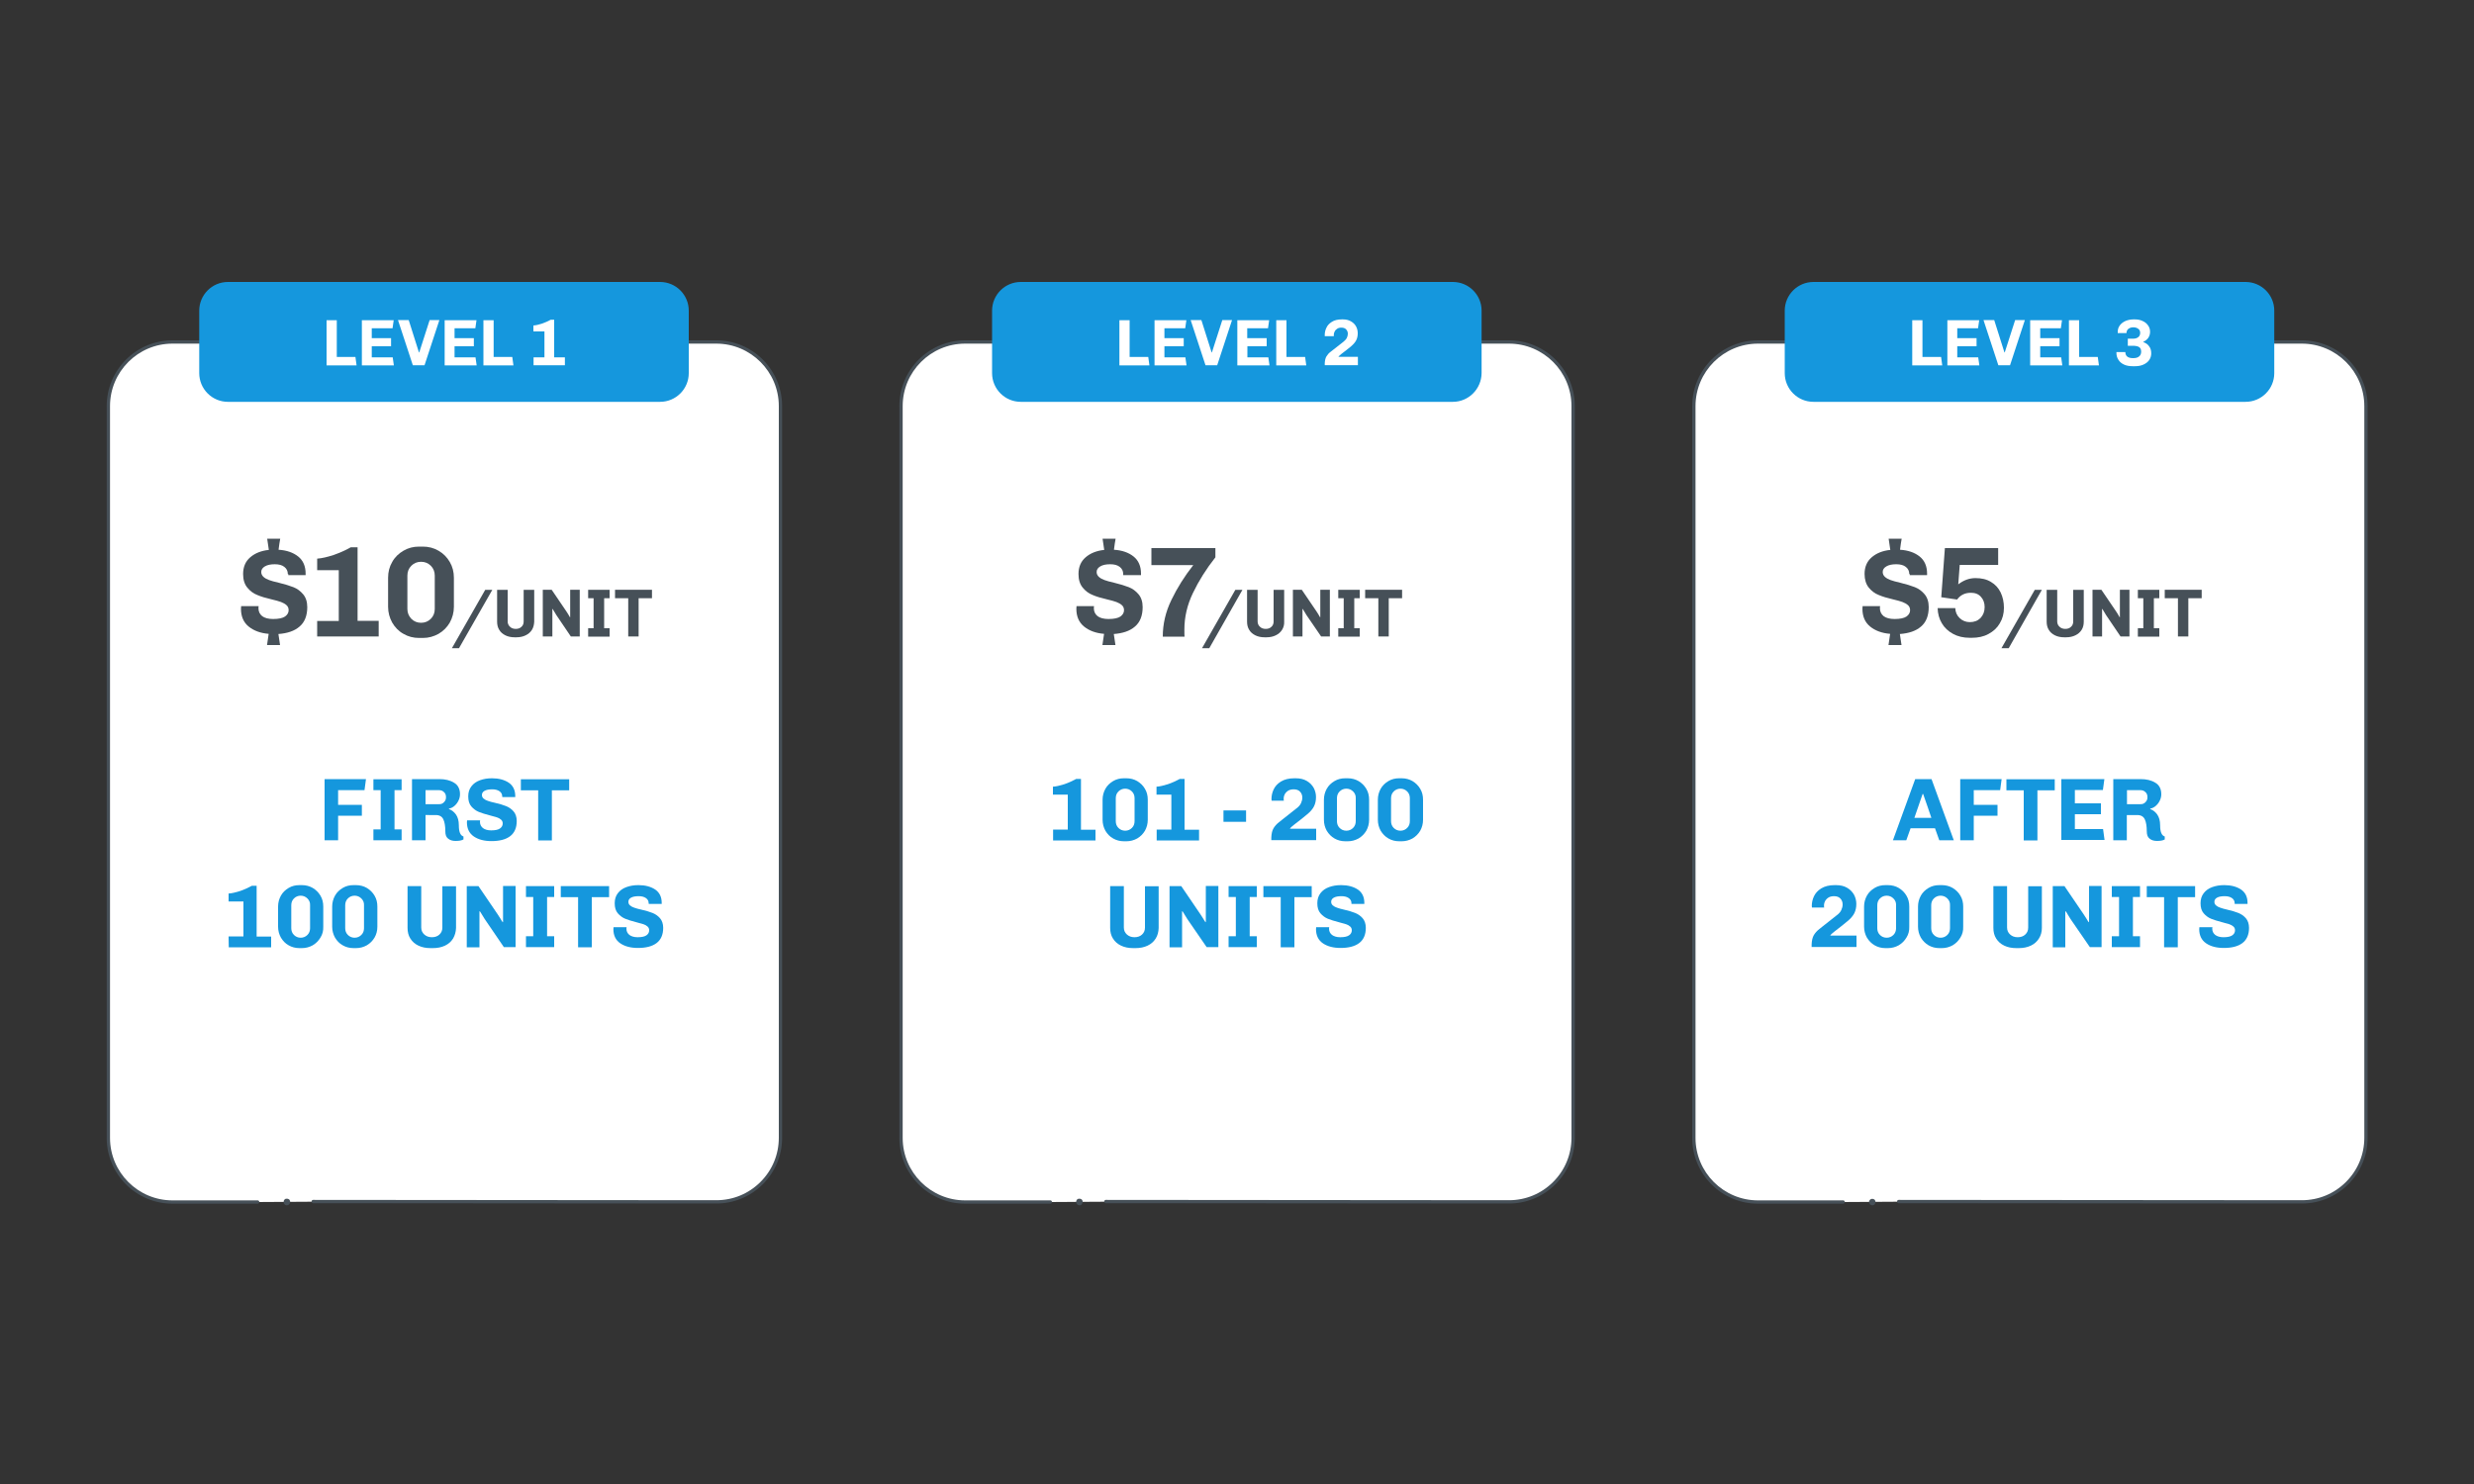 <?xml version="1.0" encoding="utf-8"?>
<!-- Generator: Adobe Illustrator 24.1.3, SVG Export Plug-In . SVG Version: 6.00 Build 0)  -->
<svg version="1.1" id="Layer_1" xmlns="http://www.w3.org/2000/svg" xmlns:xlink="http://www.w3.org/1999/xlink" x="0px" y="0px"
	 viewBox="0 0 1500 900" style="enable-background:new 0 0 1500 900;" xml:space="preserve">
<rect x="0" y="0" width="1500" height="900" fill="#333333" stroke="none"/>
<style type="text/css">
	.st0{fill:#FFFFFF;}
	.st1{fill:#465058;}
	.st2{fill:#1597DD;}
</style>
<g>
	<g>
		<path class="st0" d="M670.5,728.8l244.4,0.2c21.5,0,38.9-17.4,38.9-38.9V246.3c0-21.5-17.4-38.9-38.9-38.9H585.2
			c-21.5,0-38.9,17.4-38.9,38.9v443.8c0,21.5,17.4,38.9,38.9,38.9h51.6"/>
	</g>
	<g>
		<path class="st0" d="M1151.2,728.8l244.4,0.2c21.5,0,38.9-17.4,38.9-38.9V246.3c0-21.5-17.4-38.9-38.9-38.9h-329.7
			c-21.5,0-38.9,17.4-38.9,38.9v443.8c0,21.5,17.4,38.9,38.9,38.9h51.6"/>
	</g>
	<g>
		<path class="st0" d="M189.6,728.8L434,729c21.5,0,38.9-17.4,38.9-38.9V246.3c0-21.5-17.4-38.9-38.9-38.9H104.3
			c-21.5,0-38.9,17.4-38.9,38.9v443.8c0,21.5,17.4,38.9,38.9,38.9h51.6"/>
	</g>
	<g>
		<g>
			<g>
				<g>
					<g>
						<path class="st1" d="M156.2,730h-51.6c-22,0-39.9-17.9-39.9-39.9V246.3c0-22,17.9-39.9,39.9-39.9h329.7
							c22,0,39.9,17.9,39.9,39.9V690c0,10.7-4.2,20.7-11.7,28.2c-7.5,7.5-17.6,11.7-28.2,11.7l0,0l-244.4-0.2c-0.6,0-1-0.4-1-1
							s0.4-1,1-1l0,0l244.4,0.2l0,0c10.1,0,19.6-3.9,26.8-11.1c7.2-7.2,11.1-16.7,11.1-26.8V246.3c0-20.9-17-37.9-37.9-37.9H104.6
							c-20.9,0-37.9,17-37.9,37.9v443.8c0,20.9,17,37.9,37.9,37.9h51.6c0.6,0,1,0.4,1,1S156.7,730,156.2,730z"/>
					</g>
					<g>
						<path class="st1" d="M173.9,731c-0.5,0-1-0.2-1.4-0.6c-0.2-0.2-0.3-0.4-0.4-0.6c-0.1-0.2-0.1-0.5-0.1-0.8c0-0.1,0-0.3,0-0.4
							s0.1-0.2,0.1-0.4s0.1-0.2,0.2-0.4c0.1-0.1,0.2-0.2,0.2-0.3c0.1-0.1,0.2-0.2,0.3-0.2c0.1-0.1,0.2-0.1,0.3-0.2s0.2-0.1,0.4-0.1
							s0.5,0,0.8,0c0.1,0,0.2,0.1,0.4,0.1c0.1,0,0.2,0.1,0.4,0.2c0.1,0.1,0.2,0.2,0.3,0.2c0.1,0.1,0.2,0.2,0.2,0.3
							c0.1,0.1,0.1,0.2,0.2,0.4c0.1,0.1,0.1,0.2,0.1,0.4c0,0.1,0,0.3,0,0.4c0,0.5-0.2,1-0.6,1.4C174.9,730.8,174.4,731,173.9,731z"
							/>
					</g>
				</g>
				<g>
					<g>
						<path class="st2" d="M400.2,243.7h-262c-9.6,0-17.4-7.8-17.4-17.4v-37.9c0-9.6,7.8-17.4,17.4-17.4h262
							c9.6,0,17.4,7.8,17.4,17.4v37.9C417.6,235.9,409.8,243.7,400.2,243.7z"/>
					</g>
					<g>
						<path class="st0" d="M198,221.6v-27.4h6.2v22.3h11.3l0.7,5.1H198z"/>
						<path class="st0" d="M219.4,221.6v-27.4h19.3l-0.7,4.9h-12.6v6h11.7v4.9h-11.7v6.7h12.7l0.7,4.9H219.4z"/>
						<path class="st0" d="M254.2,213.7l6.3-19.6h5.9l-9,27.4h-7.1l-9-27.4h6.5l6.2,19.6H254.2z"/>
						<path class="st0" d="M269.6,221.6v-27.4h19.3l-0.7,4.9h-12.6v6h11.7v4.9h-11.7v6.7h12.7l0.7,4.9H269.6z"/>
						<path class="st0" d="M293.1,221.6v-27.4h6.2v22.3h11.3l0.7,5.1H293.1z"/>
						<path class="st0" d="M323.5,216.7h6.6V201h-6.7v-3.6c1.5-0.1,3.2-0.5,5.1-1.1c1.9-0.7,3.7-1.4,5.4-2.4h2.1v22.8h6.5v4.8h-19
							V216.7z"/>
					</g>
				</g>
			</g>
		</g>
		<g>
			<g>
				<path class="st1" d="M174.5,348.1c0-1.8-0.7-3.2-2.1-4.3c-1.4-1.1-3.3-1.6-5.8-1.6s-4.5,0.4-6,1.3c-1.5,0.9-2.2,2-2.2,3.4
					c0,1.2,0.5,2.2,1.4,3s2,1.4,3.4,1.9c1.3,0.5,3.2,1,5.8,1.6c3.7,0.9,6.6,1.8,8.9,2.7c2.3,0.9,4.2,2.3,5.9,4.3
					c1.6,1.9,2.5,4.5,2.5,7.8c0,5.2-1.6,9.2-4.7,11.8c-3.1,2.7-7.4,4.1-12.8,4.5c0.5,3.2,0.8,5.5,1,6.7h-7.9l1-6.8
					c-5-0.4-9-1.9-12.1-4.4s-4.7-6.1-4.7-10.8l0.1-1.6h10.6l-0.1,1.2c0,2.1,0.8,3.7,2.3,4.9c1.5,1.1,3.7,1.7,6.6,1.7
					c3.3,0,5.7-0.5,7.2-1.5c1.4-1,2.2-2.3,2.2-3.8c0-1.3-0.4-2.3-1.3-3.1c-0.9-0.8-2-1.4-3.3-1.9s-3.2-1-5.7-1.6
					c-3.5-0.8-6.5-1.7-8.8-2.7c-2.3-0.9-4.3-2.4-6-4.5s-2.5-4.8-2.5-8.2c0-4.2,1.4-7.6,4.3-10.1c2.9-2.5,6.6-4,11.3-4.5
					c-0.4-3-0.8-5.3-1-6.8h7.9c-0.3,1.7-0.7,4-1,6.7c4.9,0.3,8.9,1.7,11.9,4.1c3,2.4,4.5,5.9,4.5,10.4v0.9h-10.5v-0.7H174.5z"/>
				<path class="st1" d="M192.4,376.6h13v-30.8h-13.1v-7c2.9-0.2,6.2-1,9.9-2.2c3.7-1.3,7.2-2.8,10.5-4.7h4.1v44.6h12.8v9.5h-37.3
					v-9.4H192.4z"/>
				<path class="st1" d="M272.7,377.6c-1.7,2.9-3.9,5.1-6.8,6.8c-2.9,1.6-6,2.5-9.5,2.5h-2.3c-3.4,0-6.6-0.8-9.5-2.5
					c-2.9-1.6-5.1-3.9-6.8-6.8c-1.6-2.9-2.5-6.1-2.5-9.6v-17.6c0-3.5,0.8-6.7,2.5-9.6c1.6-2.9,3.9-5.1,6.8-6.8
					c2.9-1.7,6-2.5,9.5-2.5h2.3c3.4,0,6.6,0.8,9.5,2.5s5.1,3.9,6.8,6.8c1.7,2.9,2.5,6.1,2.5,9.6V368
					C275.2,371.5,274.3,374.7,272.7,377.6z M261.2,343.1c-1.6-1.6-3.6-2.4-5.9-2.4c-2.3,0-4.3,0.8-5.9,2.4c-1.6,1.6-2.4,3.6-2.4,6
					v20.2c0,2.3,0.8,4.3,2.4,6c1.6,1.6,3.6,2.4,5.9,2.4s4.3-0.8,5.9-2.4c1.6-1.6,2.4-3.6,2.4-6v-20.2
					C263.6,346.7,262.8,344.7,261.2,343.1z"/>
				<path class="st1" d="M278.3,393.1H274l20.2-35.4h4.3L278.3,393.1z"/>
				<path class="st1" d="M322.5,382c-0.9,1.4-2.1,2.5-3.8,3.3c-1.6,0.8-3.5,1.2-5.6,1.2H312c-2.1,0-4-0.4-5.6-1.2s-2.9-1.9-3.7-3.3
					c-0.9-1.4-1.3-3.1-1.3-5v-19.3h6.4v19.2c0,1.3,0.5,2.4,1.4,3.2c0.9,0.9,2.1,1.3,3.5,1.3c1.5,0,2.6-0.4,3.5-1.3
					c0.9-0.8,1.3-1.9,1.3-3.2v-19.2h6.4V377C323.8,378.9,323.4,380.6,322.5,382z"/>
				<path class="st1" d="M337.3,373c-0.3-0.4-0.7-1.1-1.2-2s-0.9-1.4-1-1.7l-0.2,0.1V386h-5.8v-28.3h5.4l8.9,13.1l1.2,1.9
					c0.4,0.8,0.8,1.3,1,1.7l0.1-0.1v-16.6h5.8V386h-5.4L337.3,373z"/>
				<path class="st1" d="M356.6,357.7h13v5.1h-3.3V381h3.3v5.1h-13V381h3.3v-18.2h-3.3V357.7z"/>
				<path class="st1" d="M387.2,362.8V386h-6.3v-23.2h-8v-5.1h22.4v5.1H387.2z"/>
			</g>
		</g>
		<g>
			<path class="st2" d="M221,479.2h-16v8.9h14.4v6.6H205v14.9h-8.2v-37.1h25.1L221,479.2z"/>
			<path class="st2" d="M226.4,472.6h17.1v6.6h-4.3V503h4.3v6.6h-17.1V503h4.4v-23.8h-4.4V472.6z"/>
			<path class="st2" d="M276.2,510c-1.8,0-3.3-0.4-4.5-1.4c-1.2-0.9-1.7-2.4-1.7-4.5c0-3.1-0.4-5.5-1.2-7.2
				c-0.8-1.7-2.3-2.6-4.6-2.6H258v15.3h-8.2v-37.1h16.6c3.5,0,6.5,0.7,8.9,2.2c2.4,1.4,3.6,3.8,3.6,7c0,1.3-0.3,2.6-0.9,3.8
				c-0.6,1.3-1.4,2.3-2.4,3.2s-2.2,1.5-3.4,1.7v0.3c1.6,0.5,3,1.6,4.2,3.2c1.2,1.7,1.8,3.9,1.8,6.6c0,4,0.9,6.2,2.8,6.8v1.8
				C279.7,509.8,278.2,510,276.2,510z M269.1,486.6c0.8-0.8,1.3-1.7,1.3-2.9v-0.4c0-1.2-0.4-2.2-1.2-2.9c-0.8-0.8-1.8-1.2-3.1-1.2
				H258v8.5h8.1C267.3,487.8,268.3,487.4,269.1,486.6z"/>
			<path class="st2" d="M304.5,483.1c0-1.4-0.5-2.4-1.6-3.2s-2.6-1.2-4.5-1.2c-2,0-3.5,0.3-4.6,0.9c-1.1,0.6-1.6,1.5-1.6,2.5
				c0,0.9,0.3,1.6,1,2.2c0.7,0.6,1.6,1.1,2.6,1.4c1.1,0.4,2.5,0.8,4.4,1.2c2.7,0.6,4.9,1.3,6.7,2c1.7,0.7,3.2,1.7,4.5,3.2
				c1.2,1.4,1.9,3.4,1.9,5.8c0,4.2-1.4,7.3-4.1,9.3s-6.5,2.9-11.2,2.9c-4.3,0-7.9-0.9-10.7-2.8c-2.8-1.9-4.2-4.8-4.2-8.6l0.1-1.2
				h7.9l-0.1,0.9c0,1.6,0.6,2.8,1.8,3.8c1.2,0.9,2.9,1.4,5,1.4c2.5,0,4.3-0.4,5.4-1.2s1.6-1.8,1.6-3c0-0.9-0.3-1.7-1-2.3
				s-1.5-1.1-2.5-1.4s-2.5-0.7-4.3-1.2c-2.7-0.7-5-1.4-6.7-2.1c-1.7-0.7-3.2-1.8-4.5-3.3s-1.9-3.5-1.9-6.1c0-2.4,0.6-4.4,1.9-6.1
				s3-2.9,5.2-3.7s4.6-1.2,7.3-1.2c4.1,0,7.5,0.9,10.2,2.7c2.6,1.8,3.9,4.5,3.9,8.1v0.6h-7.8L304.5,483.1L304.5,483.1z"/>
			<path class="st2" d="M334.6,479.3v30.4h-8.3v-30.4h-10.5v-6.7h29.3v6.7H334.6z"/>
			<path class="st2" d="M138.6,567.9h9v-21.2h-9v-4.8c2-0.1,4.3-0.7,6.9-1.5c2.6-0.9,5-2,7.2-3.2h2.9V568h8.8v6.5h-25.7L138.6,567.9
				L138.6,567.9z"/>
			<path class="st2" d="M194.3,568.6c-1.2,2-2.7,3.5-4.7,4.7c-2,1.1-4.2,1.7-6.5,1.7h-1.6c-2.4,0-4.6-0.6-6.5-1.7
				c-2-1.1-3.5-2.7-4.7-4.7c-1.1-2-1.7-4.2-1.7-6.6v-12.2c0-2.4,0.6-4.6,1.7-6.6c1.1-2,2.7-3.5,4.7-4.7s4.2-1.7,6.5-1.7h1.6
				c2.4,0,4.6,0.6,6.5,1.7c2,1.2,3.5,2.7,4.7,4.7s1.7,4.2,1.7,6.6V562C196.1,564.5,195.5,566.7,194.3,568.6z M186.4,544.9
				c-1.1-1.1-2.5-1.7-4.1-1.7s-3,0.6-4.1,1.7c-1.1,1.1-1.6,2.5-1.6,4.1v13.9c0,1.6,0.5,3,1.6,4.1s2.5,1.7,4.1,1.7s3-0.6,4.1-1.7
				c1.1-1.1,1.6-2.5,1.6-4.1V549C188.1,547.4,187.5,546,186.4,544.9z"/>
			<path class="st2" d="M227.1,568.6c-1.2,2-2.7,3.5-4.7,4.7c-2,1.1-4.2,1.7-6.5,1.7h-1.6c-2.4,0-4.6-0.6-6.5-1.7
				c-2-1.1-3.5-2.7-4.7-4.7c-1.1-2-1.7-4.2-1.7-6.6v-12.2c0-2.4,0.6-4.6,1.7-6.6c1.1-2,2.7-3.5,4.7-4.7s4.2-1.7,6.5-1.7h1.6
				c2.4,0,4.6,0.6,6.5,1.7c2,1.2,3.5,2.7,4.7,4.7s1.7,4.2,1.7,6.6V562C228.8,564.5,228.2,566.7,227.1,568.6z M219.1,544.9
				c-1.1-1.1-2.5-1.7-4.1-1.7s-3,0.6-4.1,1.7c-1.1,1.1-1.6,2.5-1.6,4.1v13.9c0,1.6,0.5,3,1.6,4.1s2.5,1.7,4.1,1.7s3-0.6,4.1-1.7
				c1.1-1.1,1.6-2.5,1.6-4.1V549C220.8,547.4,220.2,546,219.1,544.9z"/>
			<path class="st2" d="M274.7,569.2c-1.2,1.9-2.8,3.3-4.9,4.3s-4.6,1.5-7.3,1.5H261c-2.8,0-5.2-0.5-7.3-1.5s-3.7-2.4-4.9-4.3
				c-1.2-1.9-1.7-4-1.7-6.5v-25.3h8.3v25.1c0,1.7,0.6,3.1,1.8,4.2c1.2,1.1,2.7,1.7,4.6,1.7s3.4-0.5,4.6-1.6s1.8-2.5,1.8-4.2v-25.1
				h8.3v25.3C276.4,565.2,275.8,567.3,274.7,569.2z"/>
			<path class="st2" d="M293.9,557.4c-0.4-0.6-0.9-1.4-1.6-2.6c-0.7-1.1-1.1-1.9-1.4-2.2l-0.2,0.2v21.7H283v-37.1h7.1l11.7,17.2
				l1.6,2.5c0.6,1,1,1.7,1.4,2.2l0.2-0.2v-21.8h7.6v37.1h-7.1L293.9,557.4z"/>
			<path class="st2" d="M318.9,537.4H336v6.6h-4.3v23.8h4.3v6.6h-17.1v-6.6h4.4V544h-4.4V537.4z"/>
			<path class="st2" d="M358.8,544.1v30.4h-8.3v-30.4H340v-6.7h29.3v6.7H358.8z"/>
			<path class="st2" d="M393.3,547.9c0-1.4-0.5-2.4-1.6-3.2s-2.6-1.2-4.5-1.2c-2,0-3.5,0.3-4.6,0.9c-1.1,0.6-1.6,1.5-1.6,2.5
				c0,0.9,0.3,1.6,1,2.2c0.7,0.6,1.6,1.1,2.6,1.4c1.1,0.4,2.5,0.8,4.4,1.2c2.7,0.6,4.9,1.3,6.7,2c1.7,0.7,3.2,1.7,4.5,3.2
				c1.2,1.4,1.9,3.4,1.9,5.8c0,4.2-1.4,7.3-4.1,9.3s-6.5,2.9-11.2,2.9c-4.3,0-7.9-0.9-10.7-2.8c-2.8-1.9-4.2-4.8-4.2-8.6l0.1-1.2
				h7.9l-0.1,0.9c0,1.6,0.6,2.8,1.8,3.8c1.2,0.9,2.9,1.4,5,1.4c2.5,0,4.3-0.4,5.4-1.2s1.6-1.8,1.6-3c0-0.9-0.3-1.7-1-2.3
				s-1.5-1.1-2.5-1.4s-2.5-0.7-4.3-1.2c-2.7-0.7-5-1.4-6.7-2.1c-1.7-0.7-3.2-1.8-4.5-3.3s-1.9-3.5-1.9-6.1c0-2.4,0.6-4.4,1.9-6.1
				s3-2.9,5.2-3.7s4.6-1.2,7.3-1.2c4.1,0,7.5,0.9,10.2,2.7c2.6,1.8,3.9,4.5,3.9,8.1v0.6h-7.8L393.3,547.9L393.3,547.9z"/>
		</g>
		<g>
			<g>
				<g>
					<g>
						<path class="st1" d="M636.8,730h-51.6c-22,0-39.9-17.9-39.9-39.9V246.3c0-22,17.9-39.9,39.9-39.9h329.7
							c22,0,39.9,17.9,39.9,39.9V690c0,10.7-4.2,20.7-11.7,28.2c-7.5,7.5-17.6,11.7-28.2,11.7l0,0l-244.4-0.2c-0.6,0-1-0.4-1-1
							s0.4-1,1-1l0,0l244.4,0.2l0,0c10.1,0,19.6-3.9,26.8-11.1c7.2-7.2,11.1-16.7,11.1-26.8V246.3c0-20.9-17-37.9-37.9-37.9H585.2
							c-20.9,0-37.9,17-37.9,37.9v443.8c0,20.9,17,37.9,37.9,37.9h51.6c0.6,0,1,0.4,1,1S637.4,730,636.8,730z"/>
					</g>
					<g>
						<path class="st1" d="M654.5,731c-0.5,0-1-0.2-1.4-0.6s-0.6-0.9-0.6-1.4c0-0.1,0-0.3,0-0.4s0.1-0.2,0.1-0.4
							c0-0.1,0.1-0.2,0.2-0.4c0.1-0.1,0.1-0.2,0.2-0.3c0.1-0.1,0.2-0.2,0.3-0.2c0.1-0.1,0.2-0.1,0.3-0.2c0.1,0,0.2-0.1,0.4-0.1
							c0.3,0,0.5,0,0.8,0c0.1,0,0.2,0.1,0.4,0.1c0.1,0,0.2,0.1,0.4,0.2c0.1,0.1,0.2,0.2,0.3,0.2c0.1,0.1,0.2,0.2,0.2,0.3
							c0.1,0.1,0.1,0.2,0.2,0.4c0.1,0.1,0.1,0.2,0.1,0.4c0,0.1,0,0.3,0,0.4c0,0.5-0.2,1-0.6,1.4C655.6,730.8,655.1,731,654.5,731z"
							/>
					</g>
				</g>
				<g>
					<g>
						<path class="st2" d="M880.9,243.7h-262c-9.6,0-17.4-7.8-17.4-17.4v-37.9c0-9.6,7.8-17.4,17.4-17.4h262
							c9.6,0,17.4,7.8,17.4,17.4v37.9C898.2,235.9,890.4,243.7,880.9,243.7z"/>
					</g>
					<g>
						<path class="st0" d="M678.7,221.6v-27.4h6.2v22.3h11.3l0.7,5.1H678.7z"/>
						<path class="st0" d="M700,221.6v-27.4h19.3l-0.7,4.9H706v6h11.7v4.9H706v6.7h12.7l0.7,4.9H700z"/>
						<path class="st0" d="M734.8,213.7l6.3-19.6h5.9l-9,27.4h-7.1l-9-27.4h6.5l6.2,19.6H734.8z"/>
						<path class="st0" d="M750.2,221.6v-27.4h19.3l-0.7,4.9h-12.6v6H768v4.9h-11.7v6.7H769l0.7,4.9H750.2z"/>
						<path class="st0" d="M773.8,221.6v-27.4h6.2v22.3h11.3l0.7,5.1H773.8z"/>
						<path class="st0" d="M804.2,216.2c0.6-1,1.4-2,2.5-2.8l7.8-6.1c1-0.8,1.7-1.6,2.1-2.4c0.4-0.8,0.6-1.7,0.6-2.5
							c0-1-0.3-1.8-1-2.6c-0.6-0.7-1.6-1.1-2.9-1.1c-1,0-1.9,0.2-2.6,0.7c-0.7,0.5-1.2,1-1.5,1.7c-0.3,0.6-0.5,1.2-0.5,1.7
							s0,0.8,0,1.1h-5.5c0-0.2,0-0.5,0-0.8c0-1.4,0.3-2.9,1-4.3c0.6-1.4,1.7-2.6,3.3-3.6c1.5-1,3.6-1.5,6.1-1.5h0.6
							c1.9,0,3.6,0.4,4.9,1.2c1.4,0.8,2.4,1.8,3.1,3.1c0.7,1.3,1,2.7,1,4.1c0,1.6-0.3,3-0.9,4.2c-0.6,1.2-1.6,2.4-3.1,3.7
							c-1.7,1.4-3.7,3-6.1,4.8c-0.3,0.2-0.6,0.5-1,0.9s-0.6,0.6-0.6,0.7h11.8v5.1h-20.1v-1.2C803.3,218.6,803.6,217.2,804.2,216.2z"
							/>
					</g>
				</g>
			</g>
		</g>
		<g>
			<g>
				<path class="st1" d="M681,348.1c0-1.8-0.7-3.2-2.1-4.3c-1.4-1.1-3.3-1.6-5.8-1.6s-4.5,0.4-6,1.3c-1.5,0.9-2.2,2-2.2,3.4
					c0,1.2,0.5,2.2,1.4,3s2,1.4,3.4,1.9c1.3,0.5,3.2,1,5.8,1.6c3.7,0.9,6.6,1.8,8.9,2.7c2.3,0.9,4.2,2.3,5.9,4.3
					c1.6,1.9,2.5,4.5,2.5,7.8c0,5.2-1.6,9.2-4.7,11.8c-3.1,2.7-7.4,4.1-12.8,4.5c0.5,3.2,0.8,5.5,1,6.7h-7.9l1-6.8
					c-5-0.4-9-1.9-12.1-4.4s-4.7-6.1-4.7-10.8l0.1-1.6h10.6l-0.1,1.2c0,2.1,0.8,3.7,2.3,4.9c1.5,1.1,3.7,1.7,6.6,1.7
					c3.3,0,5.7-0.5,7.2-1.5c1.4-1,2.2-2.3,2.2-3.8c0-1.3-0.4-2.3-1.3-3.1c-0.9-0.8-2-1.4-3.3-1.9s-3.2-1-5.7-1.6
					c-3.5-0.8-6.5-1.7-8.8-2.7c-2.3-0.9-4.3-2.4-6-4.5s-2.5-4.8-2.5-8.2c0-4.2,1.4-7.6,4.3-10.1c2.9-2.5,6.6-4,11.3-4.5
					c-0.4-3-0.8-5.3-1-6.8h7.9c-0.3,1.7-0.7,4-1,6.7c4.9,0.3,8.9,1.7,11.9,4.1c3,2.4,4.5,5.9,4.5,10.4v0.9H681V348.1z"/>
				<path class="st1" d="M723.3,359.6c-3.5,7.3-5.2,14.6-5.2,22.2c0,2.2,0,3.7,0.1,4.3H705c0-7.6,1.7-15,5.2-22.2
					c3.5-7.3,7.9-14.3,13.3-21.2h-25.4v-10.3h38.8v5.6C731.3,345.1,726.8,352.3,723.3,359.6z"/>
				<path class="st1" d="M733.2,393.1h-4.4l20.2-35.4h4.3L733.2,393.1z"/>
				<path class="st1" d="M777.3,382c-0.9,1.4-2.1,2.5-3.8,3.3c-1.6,0.8-3.5,1.2-5.6,1.2h-1.2c-2.1,0-4-0.4-5.6-1.2s-2.9-1.9-3.7-3.3
					c-0.9-1.4-1.3-3.1-1.3-5v-19.3h6.4v19.2c0,1.3,0.5,2.4,1.4,3.2c0.9,0.9,2.1,1.3,3.5,1.3c1.5,0,2.6-0.4,3.5-1.3
					c0.9-0.8,1.3-1.9,1.3-3.2v-19.2h6.4V377C778.7,378.9,778.2,380.6,777.3,382z"/>
				<path class="st1" d="M792.1,373c-0.3-0.4-0.7-1.1-1.2-2s-0.9-1.4-1-1.7l-0.2,0.1V386h-5.8v-28.3h5.4l8.9,13.1l1.2,1.9
					c0.4,0.8,0.8,1.3,1,1.7l0.1-0.1v-16.6h5.8V386H801L792.1,373z"/>
				<path class="st1" d="M811.4,357.7h13v5.1h-3.3V381h3.3v5.1h-13V381h3.3v-18.2h-3.3V357.7z"/>
				<path class="st1" d="M842,362.8V386h-6.3v-23.2h-8v-5.1h22.4v5.1H842z"/>
			</g>
		</g>
		<g>
			<path class="st2" d="M638.4,503.1h9v-21.2h-9v-4.8c2-0.1,4.3-0.7,6.9-1.5c2.6-0.9,5-2,7.2-3.2h2.9v30.8h8.8v6.5h-25.7v-6.6H638.4
				z"/>
			<path class="st2" d="M694.2,503.8c-1.2,2-2.7,3.5-4.7,4.7c-2,1.1-4.2,1.7-6.5,1.7h-1.6c-2.4,0-4.6-0.6-6.5-1.7
				c-2-1.1-3.5-2.7-4.7-4.7c-1.1-2-1.7-4.2-1.7-6.6V485c0-2.4,0.6-4.6,1.7-6.6c1.1-2,2.7-3.5,4.7-4.7s4.2-1.7,6.5-1.7h1.6
				c2.4,0,4.6,0.6,6.5,1.7c2,1.2,3.5,2.7,4.7,4.7s1.7,4.2,1.7,6.6v12.2C695.9,499.6,695.3,501.8,694.2,503.8z M686.3,480
				c-1.1-1.1-2.5-1.7-4.1-1.7s-3,0.6-4.1,1.7c-1.1,1.1-1.6,2.5-1.6,4.1V498c0,1.6,0.5,3,1.6,4.1s2.5,1.7,4.1,1.7s3-0.6,4.1-1.7
				c1.1-1.1,1.6-2.5,1.6-4.1v-13.9C687.9,482.5,687.4,481.1,686.3,480z"/>
			<path class="st2" d="M701.2,503.1h9v-21.2h-9v-4.8c2-0.1,4.3-0.7,6.9-1.5c2.6-0.9,5-2,7.2-3.2h2.9v30.8h8.8v6.5h-25.7v-6.6H701.2
				z"/>
			<path class="st2" d="M741.8,491.5h13.7v6.9h-13.7V491.5z"/>
			<path class="st2" d="M772.1,502.4c0.8-1.4,2-2.7,3.4-3.8l10.5-8.3c1.4-1,2.3-2.1,2.8-3.2c0.5-1.1,0.8-2.2,0.8-3.4
				c0-1.3-0.4-2.5-1.3-3.5c-0.9-1-2.2-1.5-3.9-1.5c-1.4,0-2.6,0.3-3.5,0.9s-1.6,1.4-2,2.2s-0.6,1.6-0.6,2.3s0,1.1,0.1,1.5H771
				c0-0.3-0.1-0.6-0.1-1c0-1.9,0.4-3.9,1.3-5.8c0.9-1.9,2.3-3.5,4.4-4.8c2.1-1.3,4.8-2,8.2-2h0.8c2.6,0,4.8,0.5,6.7,1.6
				s3.2,2.5,4.2,4.2c0.9,1.7,1.4,3.6,1.4,5.6c0,2.1-0.4,4-1.2,5.6s-2.2,3.3-4.2,4.9c-2.3,1.9-5,4.1-8.2,6.5
				c-0.4,0.3-0.8,0.7-1.4,1.2c-0.5,0.5-0.8,0.8-0.8,1H798v6.9h-27.2V508C770.9,505.6,771.3,503.8,772.1,502.4z"/>
			<path class="st2" d="M828.4,503.8c-1.2,2-2.7,3.5-4.7,4.7c-2,1.1-4.2,1.7-6.5,1.7h-1.6c-2.4,0-4.6-0.6-6.5-1.7s-3.5-2.7-4.7-4.7
				c-1.1-2-1.7-4.2-1.7-6.6V485c0-2.4,0.6-4.6,1.7-6.6c1.1-2,2.7-3.5,4.7-4.7s4.2-1.7,6.5-1.7h1.6c2.4,0,4.6,0.6,6.5,1.7
				c2,1.2,3.5,2.7,4.7,4.7s1.7,4.2,1.7,6.6v12.2C830.1,499.6,829.5,501.8,828.4,503.8z M820.4,480c-1.1-1.1-2.5-1.7-4.1-1.7
				s-3,0.6-4.1,1.7c-1.1,1.1-1.6,2.5-1.6,4.1V498c0,1.6,0.5,3,1.6,4.1s2.5,1.7,4.1,1.7s3-0.6,4.1-1.7c1.1-1.1,1.6-2.5,1.6-4.1v-13.9
				C822.1,482.5,821.5,481.1,820.4,480z"/>
			<path class="st2" d="M861.1,503.8c-1.2,2-2.7,3.5-4.7,4.7c-2,1.1-4.2,1.7-6.5,1.7h-1.6c-2.4,0-4.6-0.6-6.5-1.7s-3.5-2.7-4.7-4.7
				c-1.1-2-1.7-4.2-1.7-6.6V485c0-2.4,0.6-4.6,1.7-6.6c1.1-2,2.7-3.5,4.7-4.7s4.2-1.7,6.5-1.7h1.6c2.4,0,4.6,0.6,6.5,1.7
				c2,1.2,3.5,2.7,4.7,4.7s1.7,4.2,1.7,6.6v12.2C862.8,499.6,862.2,501.8,861.1,503.8z M853.2,480c-1.1-1.1-2.5-1.7-4.1-1.7
				s-3,0.6-4.1,1.7c-1.1,1.1-1.6,2.5-1.6,4.1V498c0,1.6,0.5,3,1.6,4.1s2.5,1.7,4.1,1.7s3-0.6,4.1-1.7c1.1-1.1,1.6-2.5,1.6-4.1v-13.9
				C854.8,482.5,854.3,481.1,853.2,480z"/>
			<path class="st2" d="M700.7,569.2c-1.2,1.9-2.8,3.3-4.9,4.3c-2.1,1-4.6,1.5-7.3,1.5H687c-2.8,0-5.2-0.5-7.3-1.5s-3.7-2.4-4.9-4.3
				c-1.2-1.9-1.7-4-1.7-6.5v-25.3h8.3v25.1c0,1.7,0.6,3.1,1.8,4.2c1.2,1.1,2.7,1.7,4.6,1.7c1.9,0,3.4-0.5,4.6-1.6
				c1.2-1.1,1.8-2.5,1.8-4.2v-25.1h8.3v25.3C702.4,565.2,701.9,567.3,700.7,569.2z"/>
			<path class="st2" d="M719.9,557.4c-0.4-0.6-0.9-1.4-1.6-2.6c-0.7-1.1-1.1-1.9-1.4-2.2l-0.2,0.2v21.7h-7.6v-37.1h7.1l11.7,17.2
				l1.6,2.5c0.6,1,1,1.7,1.4,2.2l0.2-0.2v-21.8h7.6v37.1h-7.1L719.9,557.4z"/>
			<path class="st2" d="M744.9,537.4H762v6.6h-4.3v23.8h4.3v6.6h-17.1v-6.6h4.4V544h-4.4V537.4z"/>
			<path class="st2" d="M784.8,544.1v30.4h-8.3v-30.4H766v-6.7h29.3v6.7H784.8z"/>
			<path class="st2" d="M819.4,547.9c0-1.4-0.5-2.4-1.6-3.2s-2.6-1.2-4.5-1.2c-2,0-3.5,0.3-4.6,0.9c-1.1,0.6-1.6,1.5-1.6,2.5
				c0,0.9,0.3,1.6,1,2.2c0.7,0.6,1.6,1.1,2.6,1.4c1.1,0.4,2.5,0.8,4.3,1.2c2.7,0.6,4.9,1.3,6.7,2c1.7,0.7,3.2,1.7,4.5,3.2
				c1.2,1.4,1.9,3.4,1.9,5.8c0,4.2-1.4,7.3-4.1,9.3c-2.7,2-6.5,2.9-11.2,2.9c-4.3,0-7.9-0.9-10.7-2.8c-2.8-1.9-4.2-4.8-4.2-8.6
				l0.1-1.2h7.9l-0.1,0.9c0,1.6,0.6,2.8,1.8,3.8c1.2,0.9,2.9,1.4,5,1.4c2.5,0,4.3-0.4,5.4-1.2c1.1-0.8,1.6-1.8,1.6-3
				c0-0.9-0.3-1.7-1-2.3s-1.5-1.1-2.5-1.4s-2.5-0.7-4.3-1.2c-2.7-0.7-5-1.4-6.7-2.1c-1.7-0.7-3.2-1.8-4.5-3.3s-1.9-3.5-1.9-6.1
				c0-2.4,0.6-4.4,1.9-6.1s3-2.9,5.2-3.7s4.6-1.2,7.3-1.2c4.1,0,7.5,0.9,10.2,2.7c2.6,1.8,3.9,4.5,3.9,8.1v0.6h-7.8L819.4,547.9
				L819.4,547.9z"/>
		</g>
		<g>
			<g>
				<g>
					<g>
						<path class="st1" d="M1117.5,730h-51.6c-22,0-39.9-17.9-39.9-39.9V246.3c0-22,17.9-39.9,39.9-39.9h329.7
							c22,0,39.9,17.9,39.9,39.9V690c0,10.7-4.2,20.7-11.7,28.2c-7.5,7.5-17.6,11.7-28.2,11.7l0,0l-244.4-0.2c-0.6,0-1-0.4-1-1
							s0.4-1,1-1l0,0l244.4,0.2l0,0c10.1,0,19.6-3.9,26.8-11.1c7.2-7.2,11.1-16.7,11.1-26.8V246.3c0-20.9-17-37.9-37.9-37.9h-329.7
							c-20.9,0-37.9,17-37.9,37.9v443.8c0,20.9,17,37.9,37.9,37.9h51.6c0.6,0,1,0.4,1,1S1118,730,1117.5,730z"/>
					</g>
					<g>
						<path class="st1" d="M1135.2,731c-0.5,0-1-0.2-1.4-0.6s-0.6-0.9-0.6-1.4s0.2-1,0.6-1.4c0.1-0.1,0.2-0.2,0.3-0.2
							c0.1-0.1,0.2-0.1,0.3-0.2c0.1,0,0.2-0.1,0.4-0.1c0.7-0.1,1.3,0.1,1.8,0.5c0.1,0.1,0.2,0.2,0.2,0.3c0.1,0.1,0.1,0.2,0.2,0.4
							s0.1,0.2,0.1,0.4c0,0.1,0,0.3,0,0.4c0,0.5-0.2,1-0.6,1.4C1136.2,730.8,1135.7,731,1135.2,731z"/>
					</g>
				</g>
				<g>
					<g>
						<path class="st2" d="M1361.5,243.7h-262c-9.6,0-17.4-7.8-17.4-17.4v-37.9c0-9.6,7.8-17.4,17.4-17.4h262
							c9.6,0,17.4,7.8,17.4,17.4v37.9C1378.9,235.9,1371.1,243.7,1361.5,243.7z"/>
					</g>
					<g>
						<path class="st0" d="M1159.4,221.6v-27.4h6.2v22.3h11.3l0.7,5.1H1159.4z"/>
						<path class="st0" d="M1180.7,221.6v-27.4h19.3l-0.7,4.9h-12.6v6h11.7v4.9h-11.7v6.7h12.7l0.7,4.9H1180.7z"/>
						<path class="st0" d="M1215.5,213.7l6.3-19.6h5.9l-9,27.4h-7.1l-9-27.4h6.5l6.2,19.6H1215.5z"/>
						<path class="st0" d="M1230.9,221.6v-27.4h19.3l-0.7,4.9H1237v6h11.7v4.9H1237v6.7h12.7l0.7,4.9H1230.9z"/>
						<path class="st0" d="M1254.4,221.6v-27.4h6.2v22.3h11.3l0.7,5.1H1254.4z"/>
						<path class="st0" d="M1288.6,213.4c0,2.6,1.6,3.8,4.7,3.8c1.6,0,2.8-0.3,3.6-1c0.8-0.6,1.3-1.6,1.3-2.9c0-1.5-0.5-2.4-1.4-2.9
							s-2.2-0.7-3.8-0.7h-2.9v-4.3h3.3c1.2,0,2.2-0.3,3-0.9s1.2-1.5,1.2-2.6s-0.4-2-1.2-2.5c-0.8-0.6-1.8-0.9-3-0.9
							c-1.1,0-2.1,0.3-2.9,0.9s-1.2,1.5-1.2,2.6h-5.3v-0.8c0-1.4,0.4-2.7,1.2-3.8c0.8-1.1,1.9-2,3.4-2.7c1.4-0.6,3.1-1,4.9-1h0.8
							c1.8,0,3.4,0.3,4.8,1c1.4,0.6,2.5,1.5,3.3,2.7c0.8,1.1,1.2,2.4,1.2,3.8s-0.4,2.7-1.1,3.7s-1.7,1.8-3,2.4v0.2
							c1.5,0.5,2.7,1.3,3.5,2.5c0.9,1.1,1.3,2.6,1.3,4.3c0,1.5-0.4,2.8-1.2,4c-0.8,1.2-2,2.1-3.5,2.8s-3.3,1-5.3,1h-1.1
							c-2.1,0-3.9-0.3-5.4-1s-2.6-1.6-3.4-2.9c-0.8-1.2-1.2-2.6-1.2-4.1v-0.6h5.4V213.4z"/>
					</g>
				</g>
			</g>
		</g>
		<g>
			<g>
				<path class="st1" d="M1157.6,348.1c0-1.8-0.7-3.2-2.1-4.3s-3.3-1.6-5.8-1.6s-4.5,0.4-6,1.3c-1.5,0.9-2.2,2-2.2,3.4
					c0,1.2,0.5,2.2,1.4,3s2,1.4,3.4,1.9s3.2,1,5.8,1.6c3.7,0.9,6.6,1.8,8.9,2.7s4.2,2.3,5.9,4.3c1.6,1.9,2.5,4.5,2.5,7.8
					c0,5.2-1.6,9.2-4.7,11.8c-3.1,2.7-7.4,4.1-12.8,4.5c0.5,3.2,0.8,5.5,1,6.7h-7.9l1-6.8c-5-0.4-9-1.9-12.1-4.4s-4.7-6.1-4.7-10.8
					l0.1-1.6h10.6l-0.1,1.2c0,2.1,0.8,3.7,2.3,4.9c1.5,1.1,3.7,1.7,6.6,1.7c3.3,0,5.7-0.5,7.2-1.5c1.4-1,2.2-2.3,2.2-3.8
					c0-1.3-0.4-2.3-1.3-3.1s-2-1.4-3.3-1.9s-3.2-1-5.7-1.6c-3.5-0.8-6.5-1.7-8.8-2.7c-2.3-0.9-4.3-2.4-6-4.5c-1.6-2-2.5-4.8-2.5-8.2
					c0-4.2,1.4-7.6,4.3-10.1s6.6-4,11.3-4.5c-0.4-3-0.8-5.3-1-6.8h7.9c-0.3,1.7-0.7,4-1,6.7c4.9,0.3,8.9,1.7,11.9,4.1
					c3,2.4,4.5,5.9,4.5,10.4v0.9h-10.5v-0.7H1157.6z"/>
				<path class="st1" d="M1207.1,352.9c2.6,1.5,4.6,3.7,5.9,6.4s2,5.8,2,9.3s-0.8,6.6-2.5,9.4c-1.6,2.8-3.9,4.9-6.9,6.5
					c-2.9,1.6-6.3,2.3-10.1,2.3h-1.2c-3.9,0-7.3-0.8-10.2-2.4c-2.9-1.6-5.2-3.7-6.8-6.5c-1.6-2.7-2.4-5.7-2.5-9.1h10.7
					c0.1,2.5,1,4.5,2.7,6.1s3.8,2.4,6.1,2.4c2.7,0,4.8-0.8,6.5-2.5c1.6-1.7,2.5-3.9,2.5-6.6c0-2.5-0.7-4.5-2.2-6.2s-3.5-2.5-6.1-2.5
					c-3.7,0-6.4,1.4-8.4,4.1l-9.6-1.4l2.2-29.8h32.3v10.2h-23.3l-0.9,11.8c3.2-2.5,6.7-3.8,10.4-3.8
					C1201.4,350.6,1204.5,351.3,1207.1,352.9z"/>
				<path class="st1" d="M1217.9,393.1h-4.4l20.2-35.4h4.3L1217.9,393.1z"/>
				<path class="st1" d="M1262.1,382c-0.9,1.4-2.1,2.5-3.8,3.3c-1.6,0.8-3.5,1.2-5.6,1.2h-1.2c-2.1,0-4-0.4-5.6-1.2
					s-2.9-1.9-3.7-3.3c-0.9-1.4-1.3-3.1-1.3-5v-19.3h6.4v19.2c0,1.3,0.5,2.4,1.4,3.2c0.9,0.9,2.1,1.3,3.5,1.3c1.5,0,2.6-0.4,3.5-1.3
					c0.9-0.8,1.3-1.9,1.3-3.2v-19.2h6.4V377C1263.4,378.9,1263,380.6,1262.1,382z"/>
				<path class="st1" d="M1276.9,373c-0.3-0.4-0.7-1.1-1.2-2s-0.9-1.4-1-1.7l-0.2,0.1V386h-5.8v-28.3h5.4l8.9,13.1l1.2,1.9
					c0.4,0.8,0.8,1.3,1,1.7l0.1-0.1v-16.6h5.8V386h-5.4L1276.9,373z"/>
				<path class="st1" d="M1296.2,357.7h13v5.1h-3.3V381h3.3v5.1h-13V381h3.3v-18.2h-3.3V357.7z"/>
				<path class="st1" d="M1326.8,362.8V386h-6.3v-23.2h-8v-5.1h22.4v5.1H1326.8z"/>
			</g>
		</g>
		<g>
			<path class="st2" d="M1173.2,502.3h-14.8l-2.6,7.3h-8.1l13.5-37.1h9.9l13.5,37.1h-8.8L1173.2,502.3z M1160.7,496h10.3
				c-1.4-4.1-3-8.9-5-14.5h-0.3L1160.7,496z"/>
			<path class="st2" d="M1212.7,479.2h-16v8.9h14.4v6.6h-14.4v14.9h-8.2v-37.1h25.1L1212.7,479.2z"/>
			<path class="st2" d="M1235.3,479.3v30.4h-8.3v-30.4h-10.5v-6.7h29.3v6.7H1235.3z"/>
			<path class="st2" d="M1249.8,509.6v-37.1h26.1l-0.9,6.6h-17v8.1h15.8v6.6H1258v9h17.1l0.9,6.6h-26.2V509.6z"/>
			<path class="st2" d="M1307.8,510c-1.8,0-3.3-0.4-4.5-1.4c-1.2-0.9-1.7-2.4-1.7-4.5c0-3.1-0.4-5.5-1.2-7.2
				c-0.8-1.7-2.3-2.6-4.6-2.6h-6.3v15.3h-8.2v-37.1h16.6c3.5,0,6.5,0.7,8.9,2.2c2.4,1.4,3.6,3.8,3.6,7c0,1.3-0.3,2.6-0.9,3.8
				c-0.6,1.3-1.4,2.3-2.4,3.2s-2.2,1.5-3.4,1.7v0.3c1.6,0.5,3,1.6,4.2,3.2c1.2,1.7,1.8,3.9,1.8,6.6c0,4,0.9,6.2,2.8,6.8v1.8
				C1311.3,509.8,1309.7,510,1307.8,510z M1300.7,486.6c0.8-0.8,1.3-1.7,1.3-2.9v-0.4c0-1.2-0.4-2.2-1.2-2.9
				c-0.8-0.8-1.8-1.2-3.1-1.2h-8.1v8.5h8.1C1298.8,487.8,1299.9,487.4,1300.7,486.6z"/>
			<path class="st2" d="M1099.7,567.2c0.8-1.4,2-2.7,3.4-3.8l10.5-8.3c1.4-1,2.3-2.1,2.8-3.2c0.5-1.1,0.8-2.2,0.8-3.4
				c0-1.3-0.4-2.5-1.3-3.5s-2.2-1.5-3.9-1.5c-1.4,0-2.6,0.3-3.5,0.9s-1.6,1.4-2,2.2s-0.6,1.6-0.6,2.3s0,1.1,0.1,1.5h-7.4
				c0-0.3-0.1-0.6-0.1-1c0-1.9,0.4-3.9,1.3-5.8c0.9-1.9,2.3-3.5,4.4-4.8s4.8-2,8.2-2h0.8c2.6,0,4.8,0.5,6.7,1.6
				c1.9,1.1,3.2,2.5,4.2,4.2c0.9,1.7,1.4,3.6,1.4,5.6c0,2.1-0.4,4-1.2,5.6c-0.8,1.6-2.2,3.3-4.2,4.9c-2.3,1.9-5,4.1-8.2,6.5
				c-0.4,0.3-0.8,0.7-1.4,1.2c-0.5,0.5-0.8,0.8-0.8,1h15.9v6.9h-27.2v-1.6C1098.5,570.5,1098.9,568.6,1099.7,567.2z"/>
			<path class="st2" d="M1155.9,568.6c-1.2,2-2.7,3.5-4.7,4.7c-2,1.1-4.2,1.7-6.5,1.7h-1.6c-2.4,0-4.6-0.6-6.5-1.7s-3.5-2.7-4.7-4.7
				c-1.1-2-1.7-4.2-1.7-6.6v-12.2c0-2.4,0.6-4.6,1.7-6.6s2.7-3.5,4.7-4.7s4.2-1.7,6.5-1.7h1.6c2.4,0,4.6,0.6,6.5,1.7
				c2,1.2,3.5,2.7,4.7,4.7s1.7,4.2,1.7,6.6V562C1157.7,564.5,1157.1,566.7,1155.9,568.6z M1148,544.9c-1.1-1.1-2.5-1.7-4.1-1.7
				s-3,0.6-4.1,1.7c-1.1,1.1-1.6,2.5-1.6,4.1v13.9c0,1.6,0.5,3,1.6,4.1s2.5,1.7,4.1,1.7s3-0.6,4.1-1.7c1.1-1.1,1.6-2.5,1.6-4.1V549
				C1149.7,547.4,1149.1,546,1148,544.9z"/>
			<path class="st2" d="M1188.6,568.6c-1.2,2-2.7,3.5-4.7,4.7c-2,1.1-4.2,1.7-6.5,1.7h-1.6c-2.4,0-4.6-0.6-6.5-1.7s-3.5-2.7-4.7-4.7
				c-1.1-2-1.7-4.2-1.7-6.6v-12.2c0-2.4,0.6-4.6,1.7-6.6s2.7-3.5,4.7-4.7s4.2-1.7,6.5-1.7h1.6c2.4,0,4.6,0.6,6.5,1.7
				c2,1.2,3.5,2.7,4.7,4.7s1.7,4.2,1.7,6.6V562C1190.4,564.5,1189.8,566.7,1188.6,568.6z M1180.7,544.9c-1.1-1.1-2.5-1.7-4.1-1.7
				s-3,0.6-4.1,1.7c-1.1,1.1-1.6,2.5-1.6,4.1v13.9c0,1.6,0.5,3,1.6,4.1s2.5,1.7,4.1,1.7s3-0.6,4.1-1.7c1.1-1.1,1.6-2.5,1.6-4.1V549
				C1182.4,547.4,1181.8,546,1180.7,544.9z"/>
			<path class="st2" d="M1236.2,569.2c-1.2,1.9-2.8,3.3-4.9,4.3s-4.6,1.5-7.3,1.5h-1.5c-2.8,0-5.2-0.5-7.3-1.5s-3.7-2.4-4.9-4.3
				c-1.2-1.9-1.7-4-1.7-6.5v-25.3h8.3v25.1c0,1.7,0.6,3.1,1.8,4.2c1.2,1.1,2.7,1.7,4.6,1.7s3.4-0.5,4.6-1.6s1.8-2.5,1.8-4.2v-25.1
				h8.3v25.3C1238,565.2,1237.4,567.3,1236.2,569.2z"/>
			<path class="st2" d="M1255.4,557.4c-0.4-0.6-0.9-1.4-1.6-2.6s-1.1-1.9-1.4-2.2l-0.2,0.2v21.7h-7.6v-37.1h7.1l11.7,17.2l1.6,2.5
				c0.6,1,1,1.7,1.4,2.2l0.2-0.2v-21.8h7.6v37.1h-7.1L1255.4,557.4z"/>
			<path class="st2" d="M1280.4,537.4h17.1v6.6h-4.3v23.8h4.3v6.6h-17.1v-6.6h4.4V544h-4.4V537.4z"/>
			<path class="st2" d="M1320.4,544.1v30.4h-8.3v-30.4h-10.5v-6.7h29.3v6.7H1320.4z"/>
			<path class="st2" d="M1354.9,547.9c0-1.4-0.5-2.4-1.6-3.2s-2.6-1.2-4.5-1.2c-2,0-3.5,0.3-4.6,0.9c-1.1,0.6-1.6,1.5-1.6,2.5
				c0,0.9,0.3,1.6,1,2.2c0.7,0.6,1.6,1.1,2.6,1.4c1.1,0.4,2.5,0.8,4.3,1.2c2.7,0.6,4.9,1.3,6.7,2c1.7,0.7,3.2,1.7,4.5,3.2
				c1.2,1.4,1.9,3.4,1.9,5.8c0,4.2-1.4,7.3-4.1,9.3s-6.5,2.9-11.2,2.9c-4.3,0-7.9-0.9-10.7-2.8c-2.8-1.9-4.2-4.8-4.2-8.6l0.1-1.2
				h7.9l-0.1,0.9c0,1.6,0.6,2.8,1.8,3.8c1.2,0.9,2.9,1.4,5,1.4c2.5,0,4.3-0.4,5.4-1.2s1.6-1.8,1.6-3c0-0.9-0.3-1.7-1-2.3
				s-1.5-1.1-2.5-1.4s-2.5-0.7-4.3-1.2c-2.7-0.7-5-1.4-6.7-2.1c-1.7-0.7-3.2-1.8-4.5-3.3s-1.9-3.5-1.9-6.1c0-2.4,0.6-4.4,1.9-6.1
				s3-2.9,5.2-3.7s4.6-1.2,7.3-1.2c4.1,0,7.5,0.9,10.2,2.7c2.6,1.8,3.9,4.5,3.9,8.1v0.6h-7.8L1354.9,547.9L1354.9,547.9z"/>
		</g>
	</g>
</g>
</svg>
